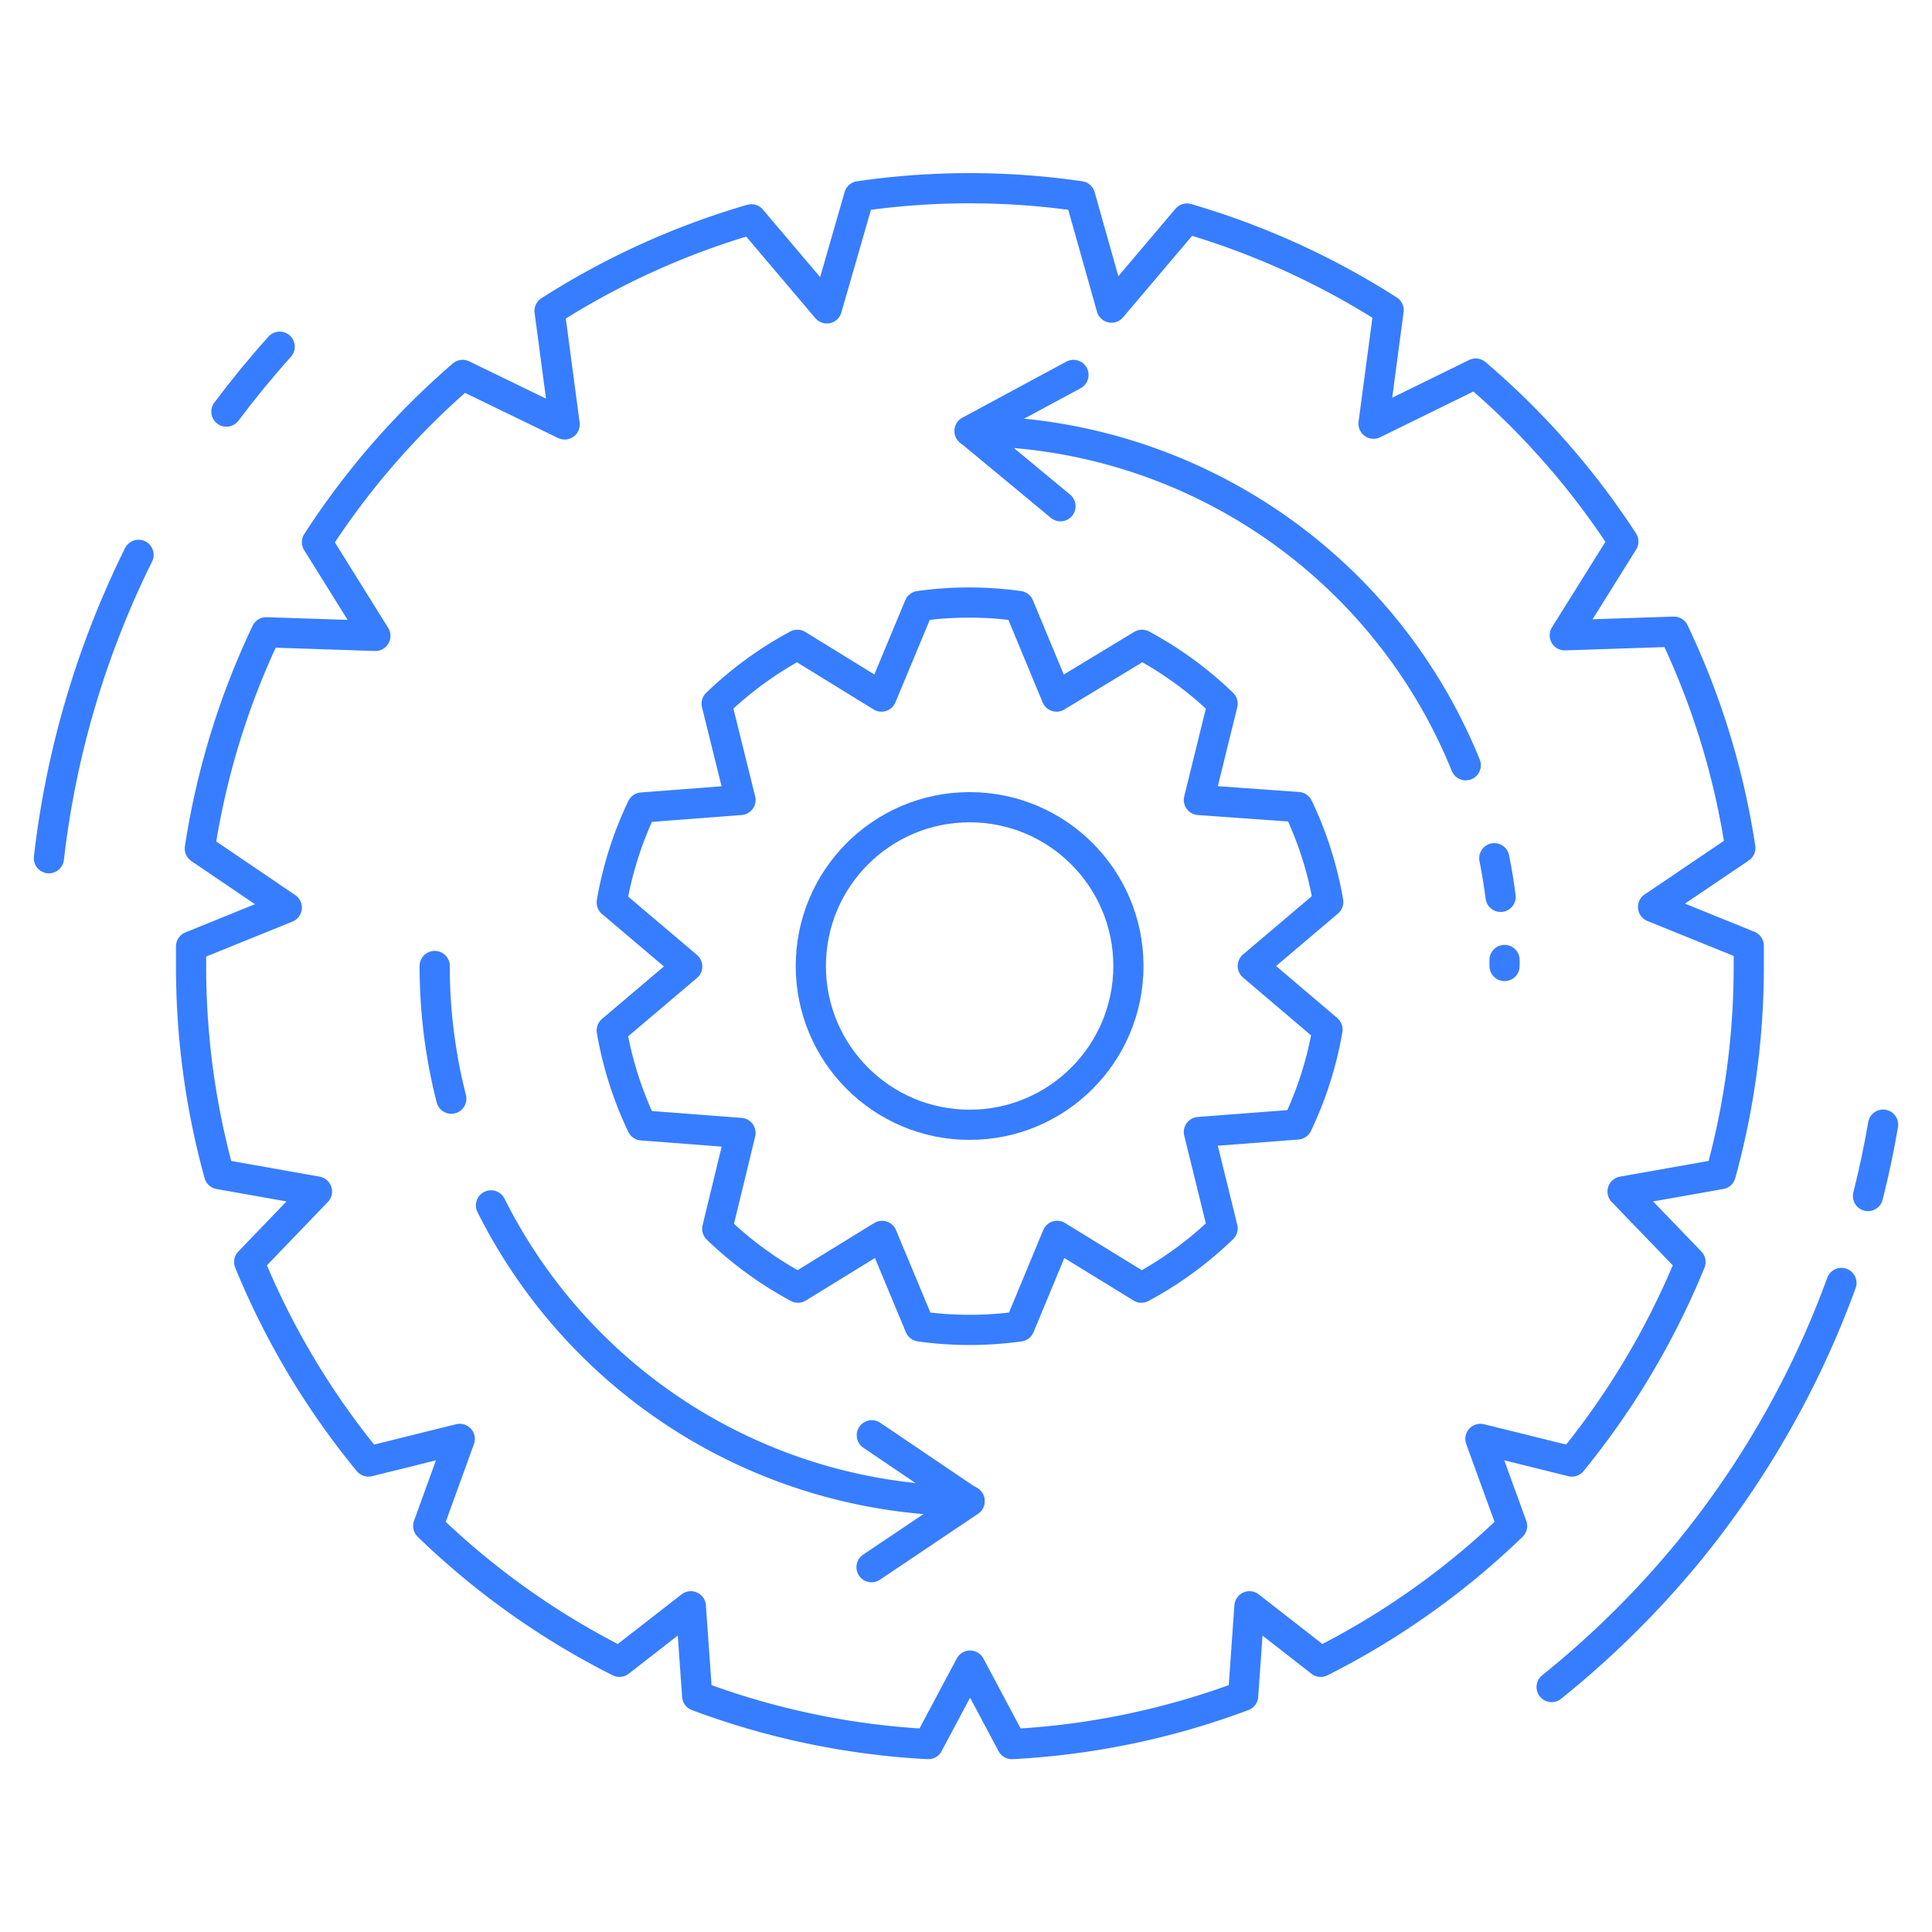 <svg id="Layer_1" data-name="Layer 1" xmlns="http://www.w3.org/2000/svg" viewBox="0 0 128 128">
<style xmlns="http://www.w3.org/2000/svg" type="text/css">
 .st0{fill:none;stroke:#377dff;stroke-width:2;stroke-linecap:round;stroke-linejoin:round;stroke-miterlimit:10;}
</style>
<path d="M115.86,64c0-.45,0-.9,0-1.34l-6.34-2.57,5.78-3.91a51,51,0,0,0-4.4-14.33l-7.23.24,3.88-6.21a51.68,51.68,0,0,0-9.78-11.13L91,28.07l1-7.52a51.49,51.49,0,0,0-13.36-6.07l-5,5.9L71.56,13a50.81,50.81,0,0,0-14.64,0l-2.14,7.43-5-5.9a51.56,51.56,0,0,0-13.37,6.07l1,7.52-6.76-3.28A51.63,51.63,0,0,0,21,35.92l3.87,6.21-7.23-.24a51.34,51.34,0,0,0-4.4,14.33L19,60.13,12.66,62.7c0,.44,0,.89,0,1.34a51.57,51.57,0,0,0,1.86,13.75L21,78.94l-4.49,4.67a51.51,51.51,0,0,0,7.9,13.22l6.05-1.5-2.09,5.77a51.52,51.52,0,0,0,12.67,9l4.73-3.68.42,5.94a51.24,51.24,0,0,0,15.31,3.19l2.77-5.2,2.77,5.2a51.24,51.24,0,0,0,15.32-3.19l.42-5.94,4.72,3.68a51.77,51.77,0,0,0,12.68-9l-2.1-5.77,6.06,1.5A52.09,52.09,0,0,0,112,83.61l-4.5-4.67L114,77.79A51.57,51.57,0,0,0,115.86,64Z" class="st0"/>
<path d="M86,53.47,79.43,53,81,46.62a24.17,24.17,0,0,0-5.34-3.9L70,46.15l-2.49-6a23.86,23.86,0,0,0-6.61,0l-2.5,6-5.57-3.43a24.23,24.23,0,0,0-5.35,3.9L49.06,53l-6.53.5a24,24,0,0,0-2,6.29l5,4.24-5,4.24a24,24,0,0,0,2,6.29l6.53.5-1.54,6.35a24.23,24.23,0,0,0,5.35,3.9l5.57-3.43,2.5,6a23.86,23.86,0,0,0,6.61,0l2.49-6,5.58,3.43A24.17,24.17,0,0,0,81,81.38L79.43,75l6.52-.5a24,24,0,0,0,2-6.29L83,64l5-4.24A24,24,0,0,0,86,53.47Z" class="st0"/>
<path d="M99.68,63.6c0,.13,0,.27,0,.4" class="st0"/>
<path d="M99,56.86c.17.84.31,1.7.42,2.56" class="st0"/>
<path d="M64.24,28.56A35.46,35.46,0,0,1,97.11,50.7" class="st0"/>
<path d="M29.9,72.79A35.4,35.4,0,0,1,28.8,64" class="st0"/>
<path d="M64.24,99.44A35.46,35.46,0,0,1,32.53,79.86" class="st0"/>
<path d="M122,85a61.42,61.42,0,0,1-10.2,17.89,62.09,62.09,0,0,1-9,8.88" class="st0"/>
<path d="M124.76,74.51c-.27,1.6-.61,3.18-1,4.73" class="st0"/>
<path d="M15,27.27c1.11-1.48,2.29-2.92,3.53-4.3" class="st0"/>
<path d="M3.24,56.86a60.88,60.88,0,0,1,5.94-20.1" class="st0"/>
<circle cx="64.24" cy="64" r="10.52" class="st0"/>
<polyline points="70.26 33.54 64.24 28.55 71.12 24.84" class="st0"/>
<polyline points="57.76 95.09 64.23 99.47 57.74 103.83" class="st0"/></svg>